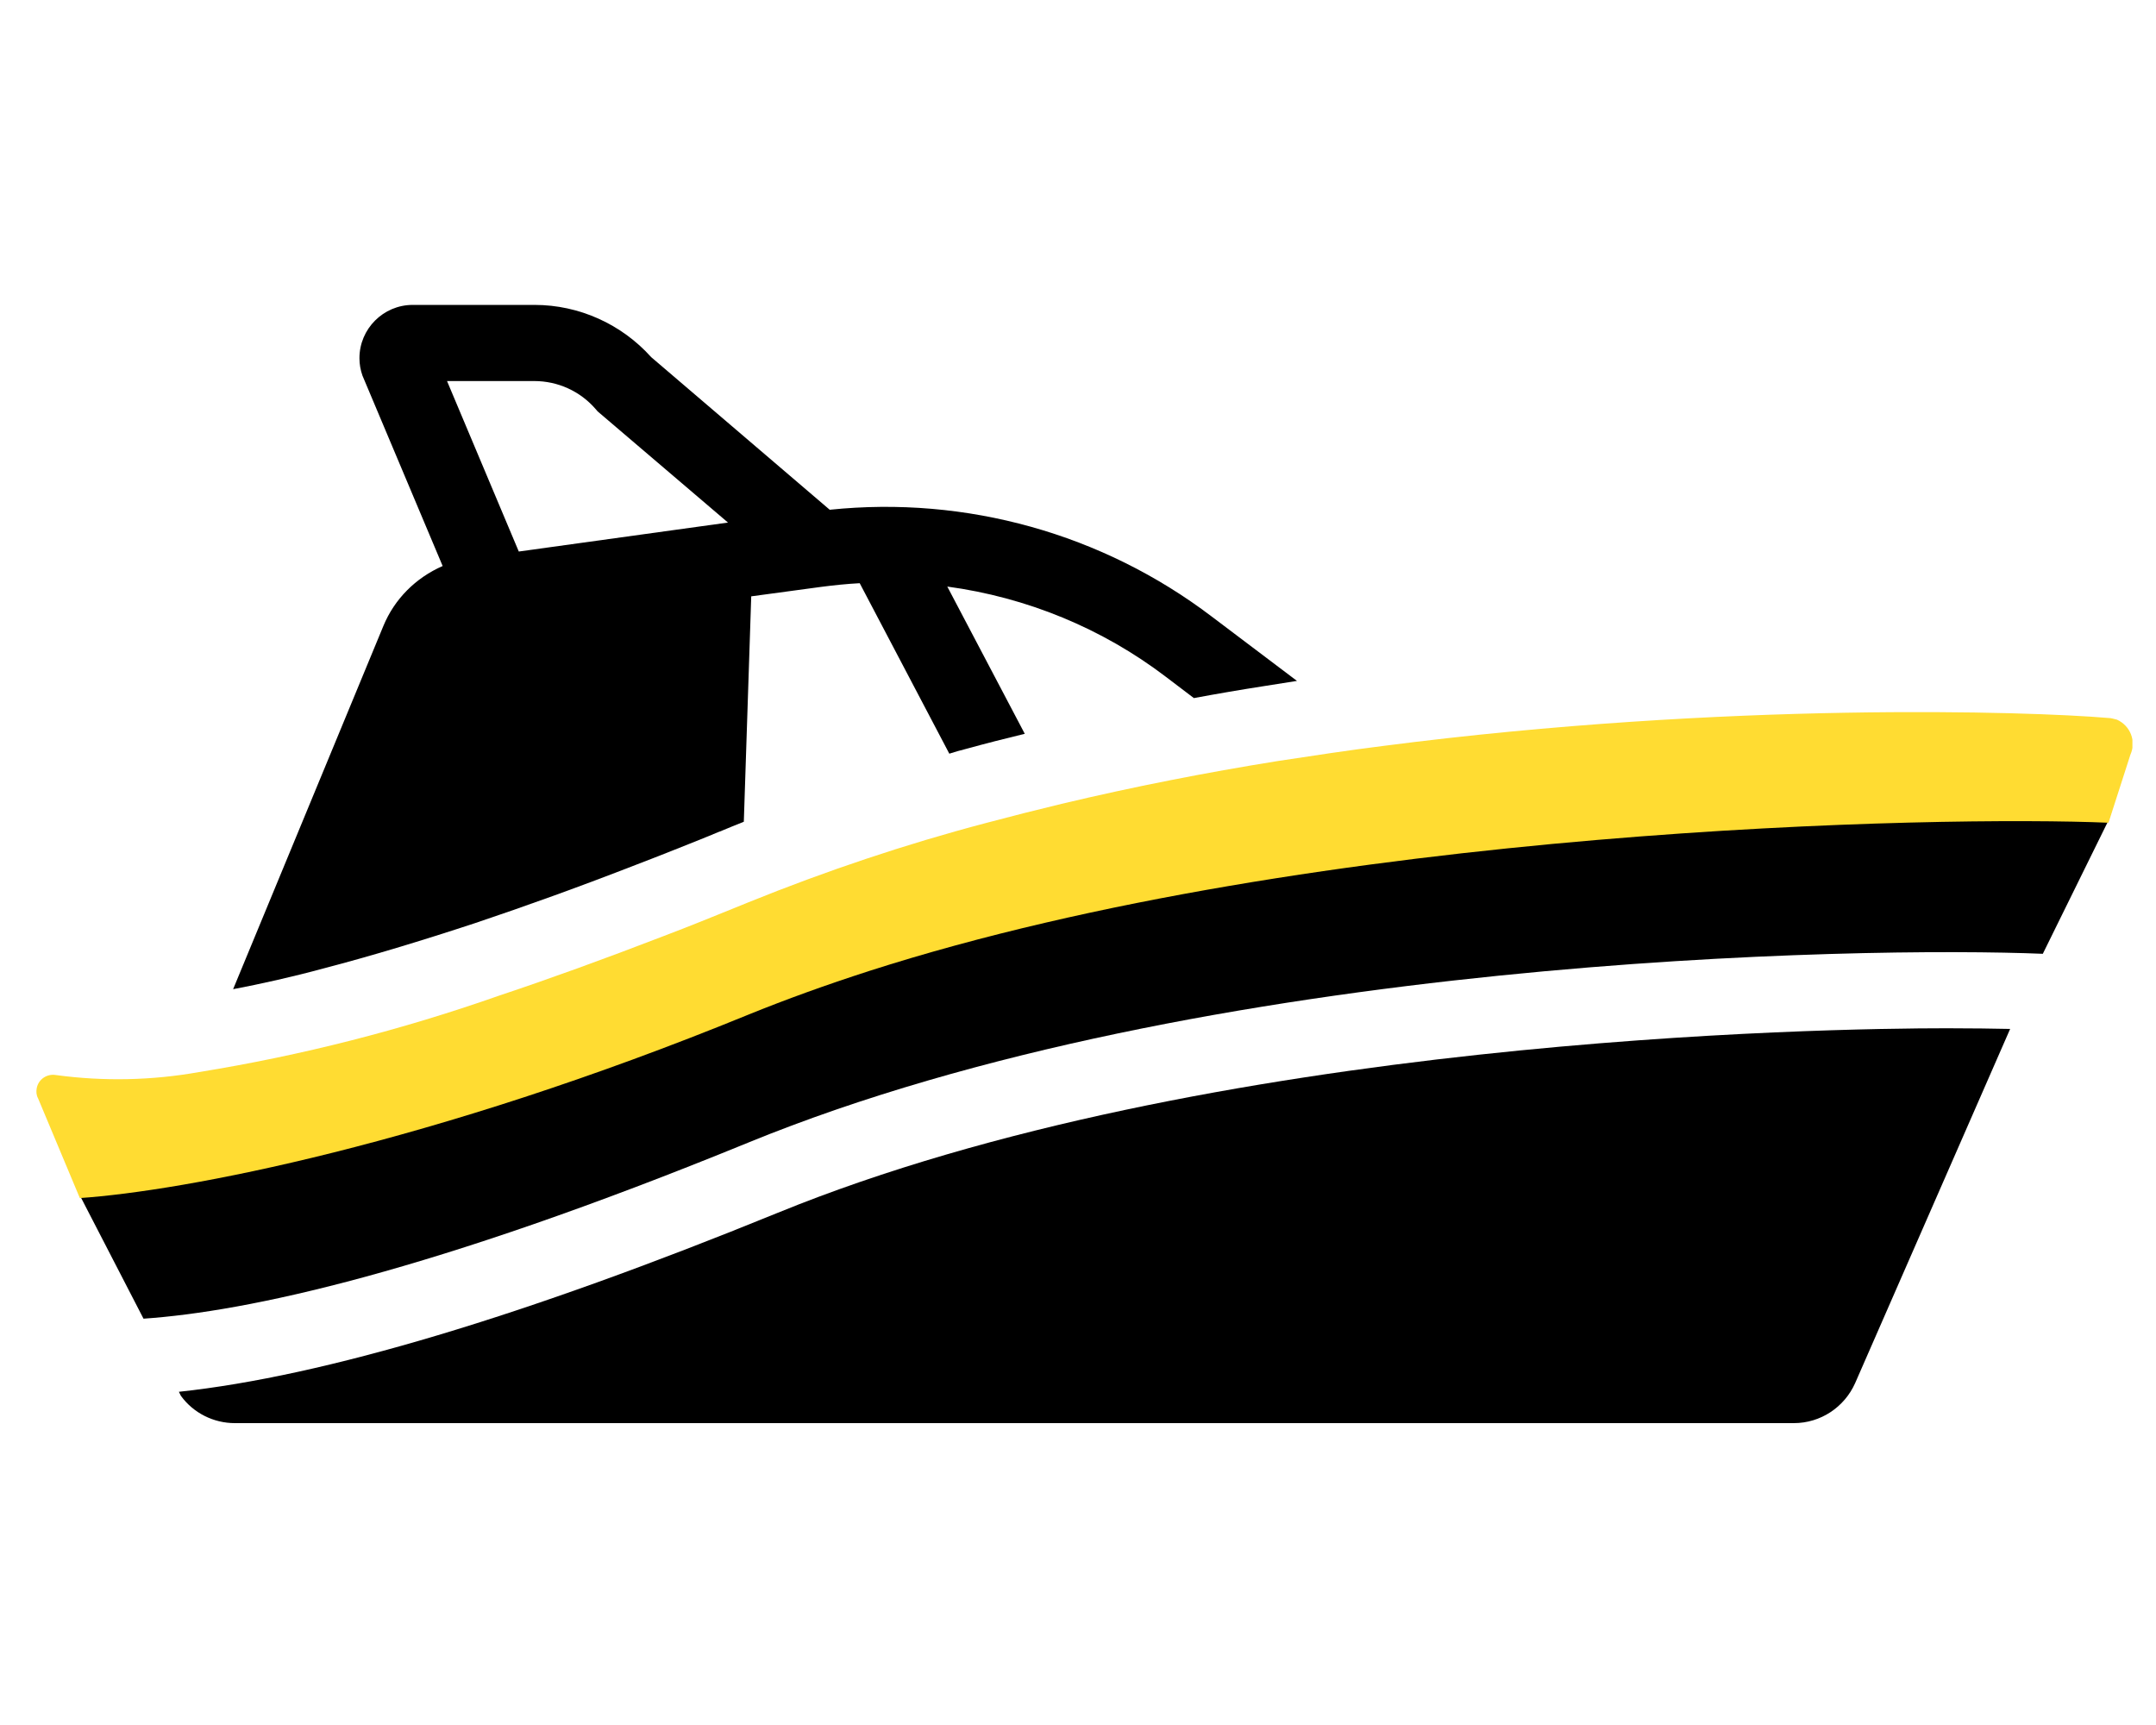 <?xml version="1.0" encoding="utf-8"?>
<!-- Generator: Adobe Illustrator 27.9.0, SVG Export Plug-In . SVG Version: 6.00 Build 0)  -->
<svg version="1.1" id="Layer_1" xmlns="http://www.w3.org/2000/svg" xmlns:xlink="http://www.w3.org/1999/xlink" x="0px" y="0px" viewBox="0 0 640 512" style="enable-background:new 0 0 640 512;" xml:space="preserve">
  <style type="text/css">
	.st0{clip-path:url(#SVGID_00000028313770432336807790000015375935467951781280_);}
	.st1{fill:#FFDC32;}
</style>
  <g id="Group_44" transform="translate(0 0)">
    <g>
      <defs>
        <rect id="SVGID_1_" x="10.8" y="90.6" width="622.2" height="331.9" />
      </defs>
      <clipPath id="SVGID_00000020357095860813834820000013280021772239642798_">
        <use xlink:href="#SVGID_1_" style="overflow:visible;" />
      </clipPath>
      <g id="Group_2" transform="translate(0 0)" style="clip-path:url(#SVGID_00000020357095860813834820000013280021772239642798_);">
        <path id="Path_2" d="M625.8,217.3c-23.4-2-113.2-0.7-215.2,12.6c-10.4,1.3-20.9,2.9-31.4,4.5c-21.2,3.4-42.7,7.6-64.1,12.7
				c-7.5,1.8-15,3.7-22.5,5.7c-23.9,6.3-47.4,14.2-70.4,23.5c-0.8,0.3-1.5,0.6-2.2,0.9c-7.9,3.2-15.5,6.3-22.9,9.1
				c-17.9,6.9-29.7,12.4-44.5,17.4c-39.3,13.1-67.7,21.6-88.7,24.6c-13.3,2.4-26.9,2.4-40.1,0c-4-0.8-1.8,23.1,0,26.7l18.8,36.4
				c30.6-2.1,85-13.6,179.6-52.3c135-55.2,331.2-58.2,384.2-56l19.4-39.4C628,238.8,631.2,217.7,625.8,217.3" />
        <path id="Path_3" d="M230.8,360c-75,30.6-134.6,48.5-177.7,53.1l0.6,1.2c3.7,5.1,9.7,8.1,16,8.1h462.8c7.9,0,15-4.7,18.2-11.9
				l46-105.1c-4.9-0.1-11.2-0.2-18.8-0.2C542.3,305.2,358.4,307.9,230.8,360" />
        <path id="Path_4" d="M158.6,113.1c7,0,13.6,3,18.2,8.3l0.6,0.7l38.7,33l-62.1,8.6l-21.3-50.6H158.6z M113.8,185.8L69.2,293.6
				c8.4-1.6,17.4-3.6,27-6.2c13.8-3.6,28.7-8.1,44.8-13.4c15.2-5.1,31.3-10.9,48-17.4c3.1-1.2,6-2.3,9-3.5c4.6-1.8,9-3.6,13.5-5.4
				l0.2-0.1c0.7-0.3,1.2-0.5,1.7-0.7l0.3-0.1c2.3-1,4.7-1.9,7.1-2.9l2.2-66.9l20.7-2.8c3.8-0.5,7.7-0.9,11.5-1.1l26.6,50.6
				c1.6-0.5,3.2-1,4.9-1.4c5.8-1.6,11.7-3.1,17.5-4.5l-23-43.7c23.6,3.2,46,12.4,64.9,26.8l8.3,6.3c7-1.3,14-2.5,21.1-3.6
				c3.2-0.5,6.3-1,9.5-1.5L359.7,183c-32.4-24.6-72.9-35.9-113.4-31.7L193.3,106c-8.8-9.8-21.4-15.5-34.6-15.5h-36.2
				c-8.7,0-15.8,7.1-15.8,15.8c0,1.8,0.3,3.5,0.9,5.2l23.8,56.5C123.4,171.5,117.1,177.8,113.8,185.8" />
        <path id="Path_36" class="st1" d="M625.8,213.1c-23.4-2-113.2-4.9-215.2,8.3c-10.4,1.3-20.9,2.9-31.4,4.5
				c-21.2,3.4-42.7,7.6-64.1,12.7c-7.5,1.8-15,3.7-22.5,5.7c-23.9,6.3-47.4,14.2-70.4,23.5c-0.8,0.3-1.5,0.6-2.2,0.9
				c-7.9,3.2-15.5,6.3-22.9,9.1c-17.9,6.9-34.2,12.8-48.9,17.7c-29,10.2-58.8,17.8-89.1,22.7c-14,2.5-28.3,2.8-42.4,0.9
				c-2.7-0.5-5.3,1.2-5.8,3.9c-0.2,1-0.1,2.1,0.4,3l12.4,29.6c30.6-2.1,104-15.8,198.6-54.5c11.1-4.5,22.7-8.7,35.7-12.9
				c133.6-42.9,319.3-46.1,367.9-44l6.5-20.2c1.8-4,0-8.6-4-10.4C627.5,213.4,626.7,213.1,625.8,213.1" />
      </g>
    </g>
  </g>
</svg>